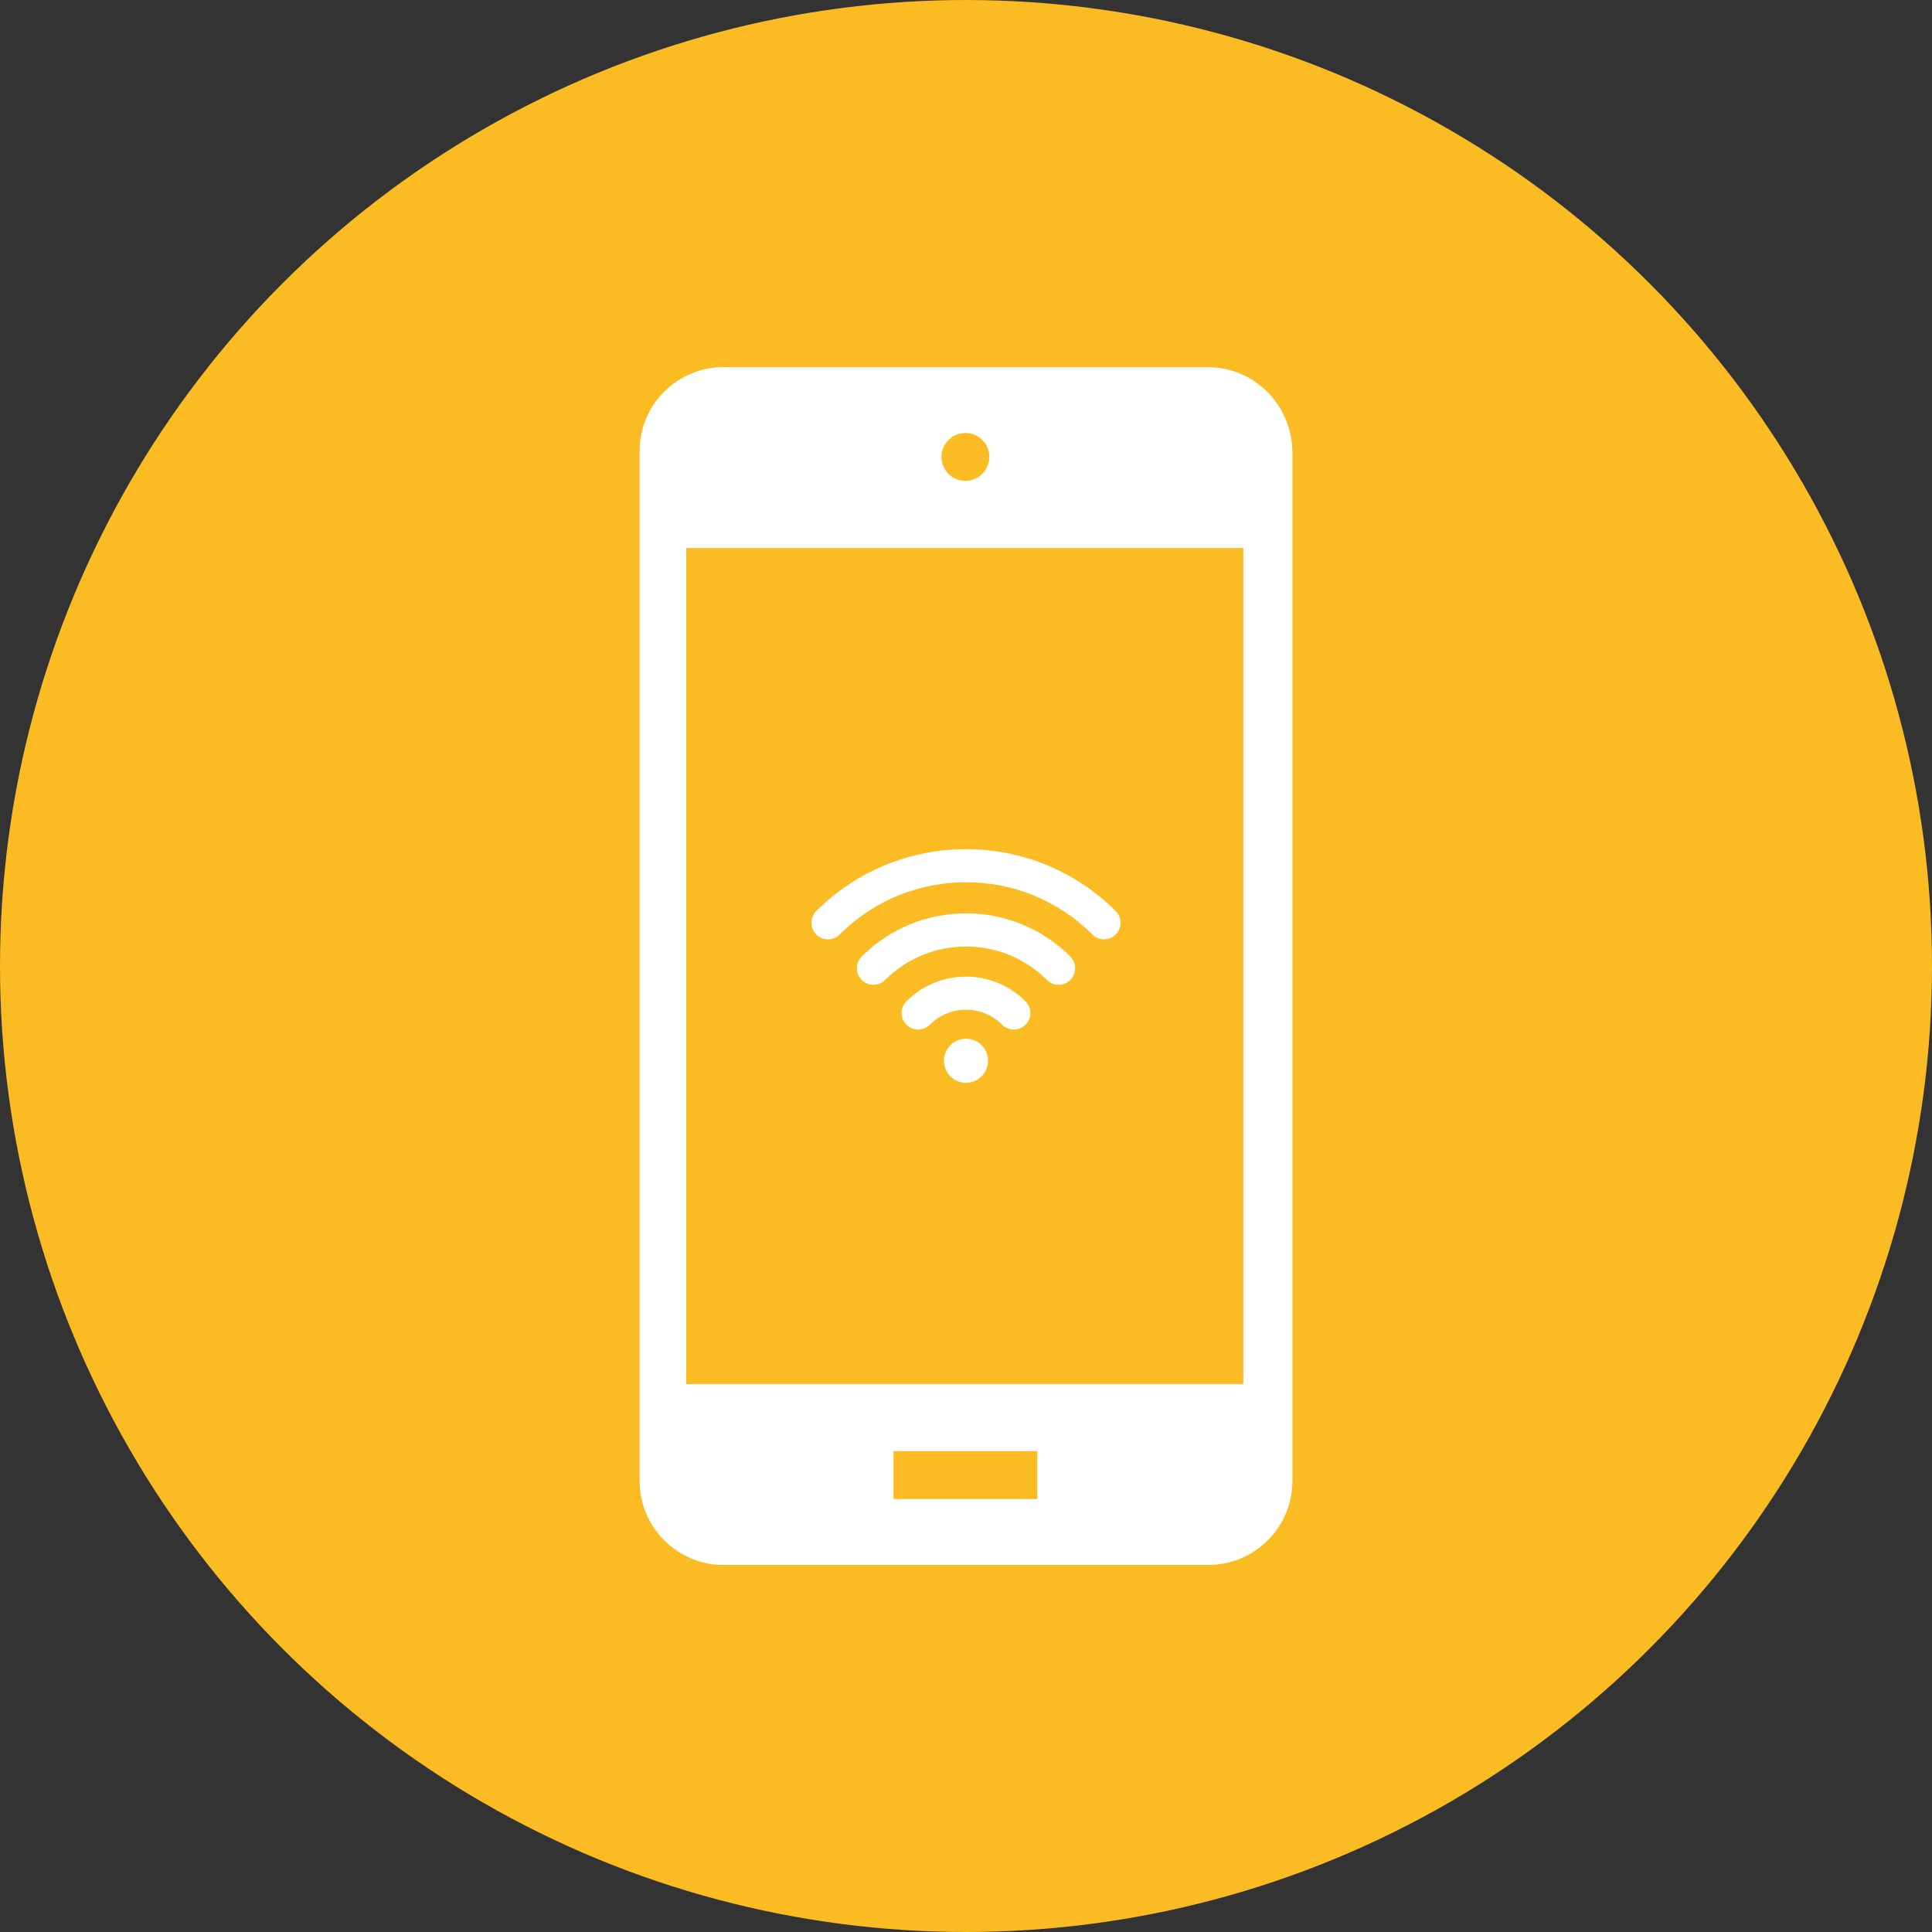 <?xml version="1.0" encoding="UTF-8"?>
<svg xmlns="http://www.w3.org/2000/svg" width="100" height="100" viewBox="0 0 100 100" fill="none">
  <rect x="0" y="0" width="100" height="100" fill="#333333" stroke="none"/>
  <circle cx="50" cy="50" r="50" fill="#FBBB22"></circle>
  <path d="M62.493 19H37.445C35.089 19 33.105 20.922 33.105 23.34V76.66C33.105 79.016 35.027 81 37.445 81H62.555C64.911 81 66.895 79.078 66.895 76.66V23.34C66.833 20.922 64.911 19 62.493 19ZM49.969 22.41C50.651 22.41 51.209 22.968 51.209 23.65C51.209 24.332 50.651 24.89 49.969 24.89C49.287 24.89 48.729 24.332 48.729 23.65C48.729 22.968 49.287 22.41 49.969 22.41ZM53.689 77.59H46.249V75.11H53.689V77.59ZM64.353 71.638H35.523V28.362H64.353V71.638Z" fill="white"></path>
  <path d="M44.601 49.51C44.268 49.844 44.268 50.387 44.601 50.724C44.935 51.057 45.478 51.057 45.814 50.724C48.123 48.415 51.88 48.415 54.189 50.724C54.356 50.89 54.575 50.975 54.794 50.975C55.013 50.975 55.232 50.89 55.399 50.724C55.732 50.39 55.732 49.847 55.399 49.51C52.423 46.531 47.577 46.531 44.601 49.51Z" fill="white"></path>
  <path d="M46.916 51.825C46.583 52.159 46.583 52.702 46.916 53.039C47.25 53.372 47.793 53.372 48.13 53.039C49.16 52.005 50.84 52.005 51.87 53.039C52.037 53.205 52.256 53.29 52.475 53.29C52.694 53.29 52.914 53.205 53.08 53.039C53.414 52.705 53.414 52.162 53.08 51.829C51.383 50.125 48.617 50.125 46.916 51.825Z" fill="white"></path>
  <path d="M50 56.047C50.63 56.047 51.141 55.536 51.141 54.906C51.141 54.276 50.63 53.765 50 53.765C49.37 53.765 48.859 54.276 48.859 54.906C48.859 55.536 49.37 56.047 50 56.047Z" fill="white"></path>
  <path d="M57.75 47.156C53.476 42.885 46.524 42.885 42.25 47.156C41.917 47.489 41.917 48.032 42.25 48.369C42.584 48.703 43.127 48.703 43.463 48.369C47.067 44.762 52.933 44.762 56.54 48.369C56.707 48.536 56.926 48.621 57.145 48.621C57.364 48.621 57.583 48.536 57.75 48.369C58.083 48.036 58.083 47.493 57.75 47.156Z" fill="white"></path>
</svg>
